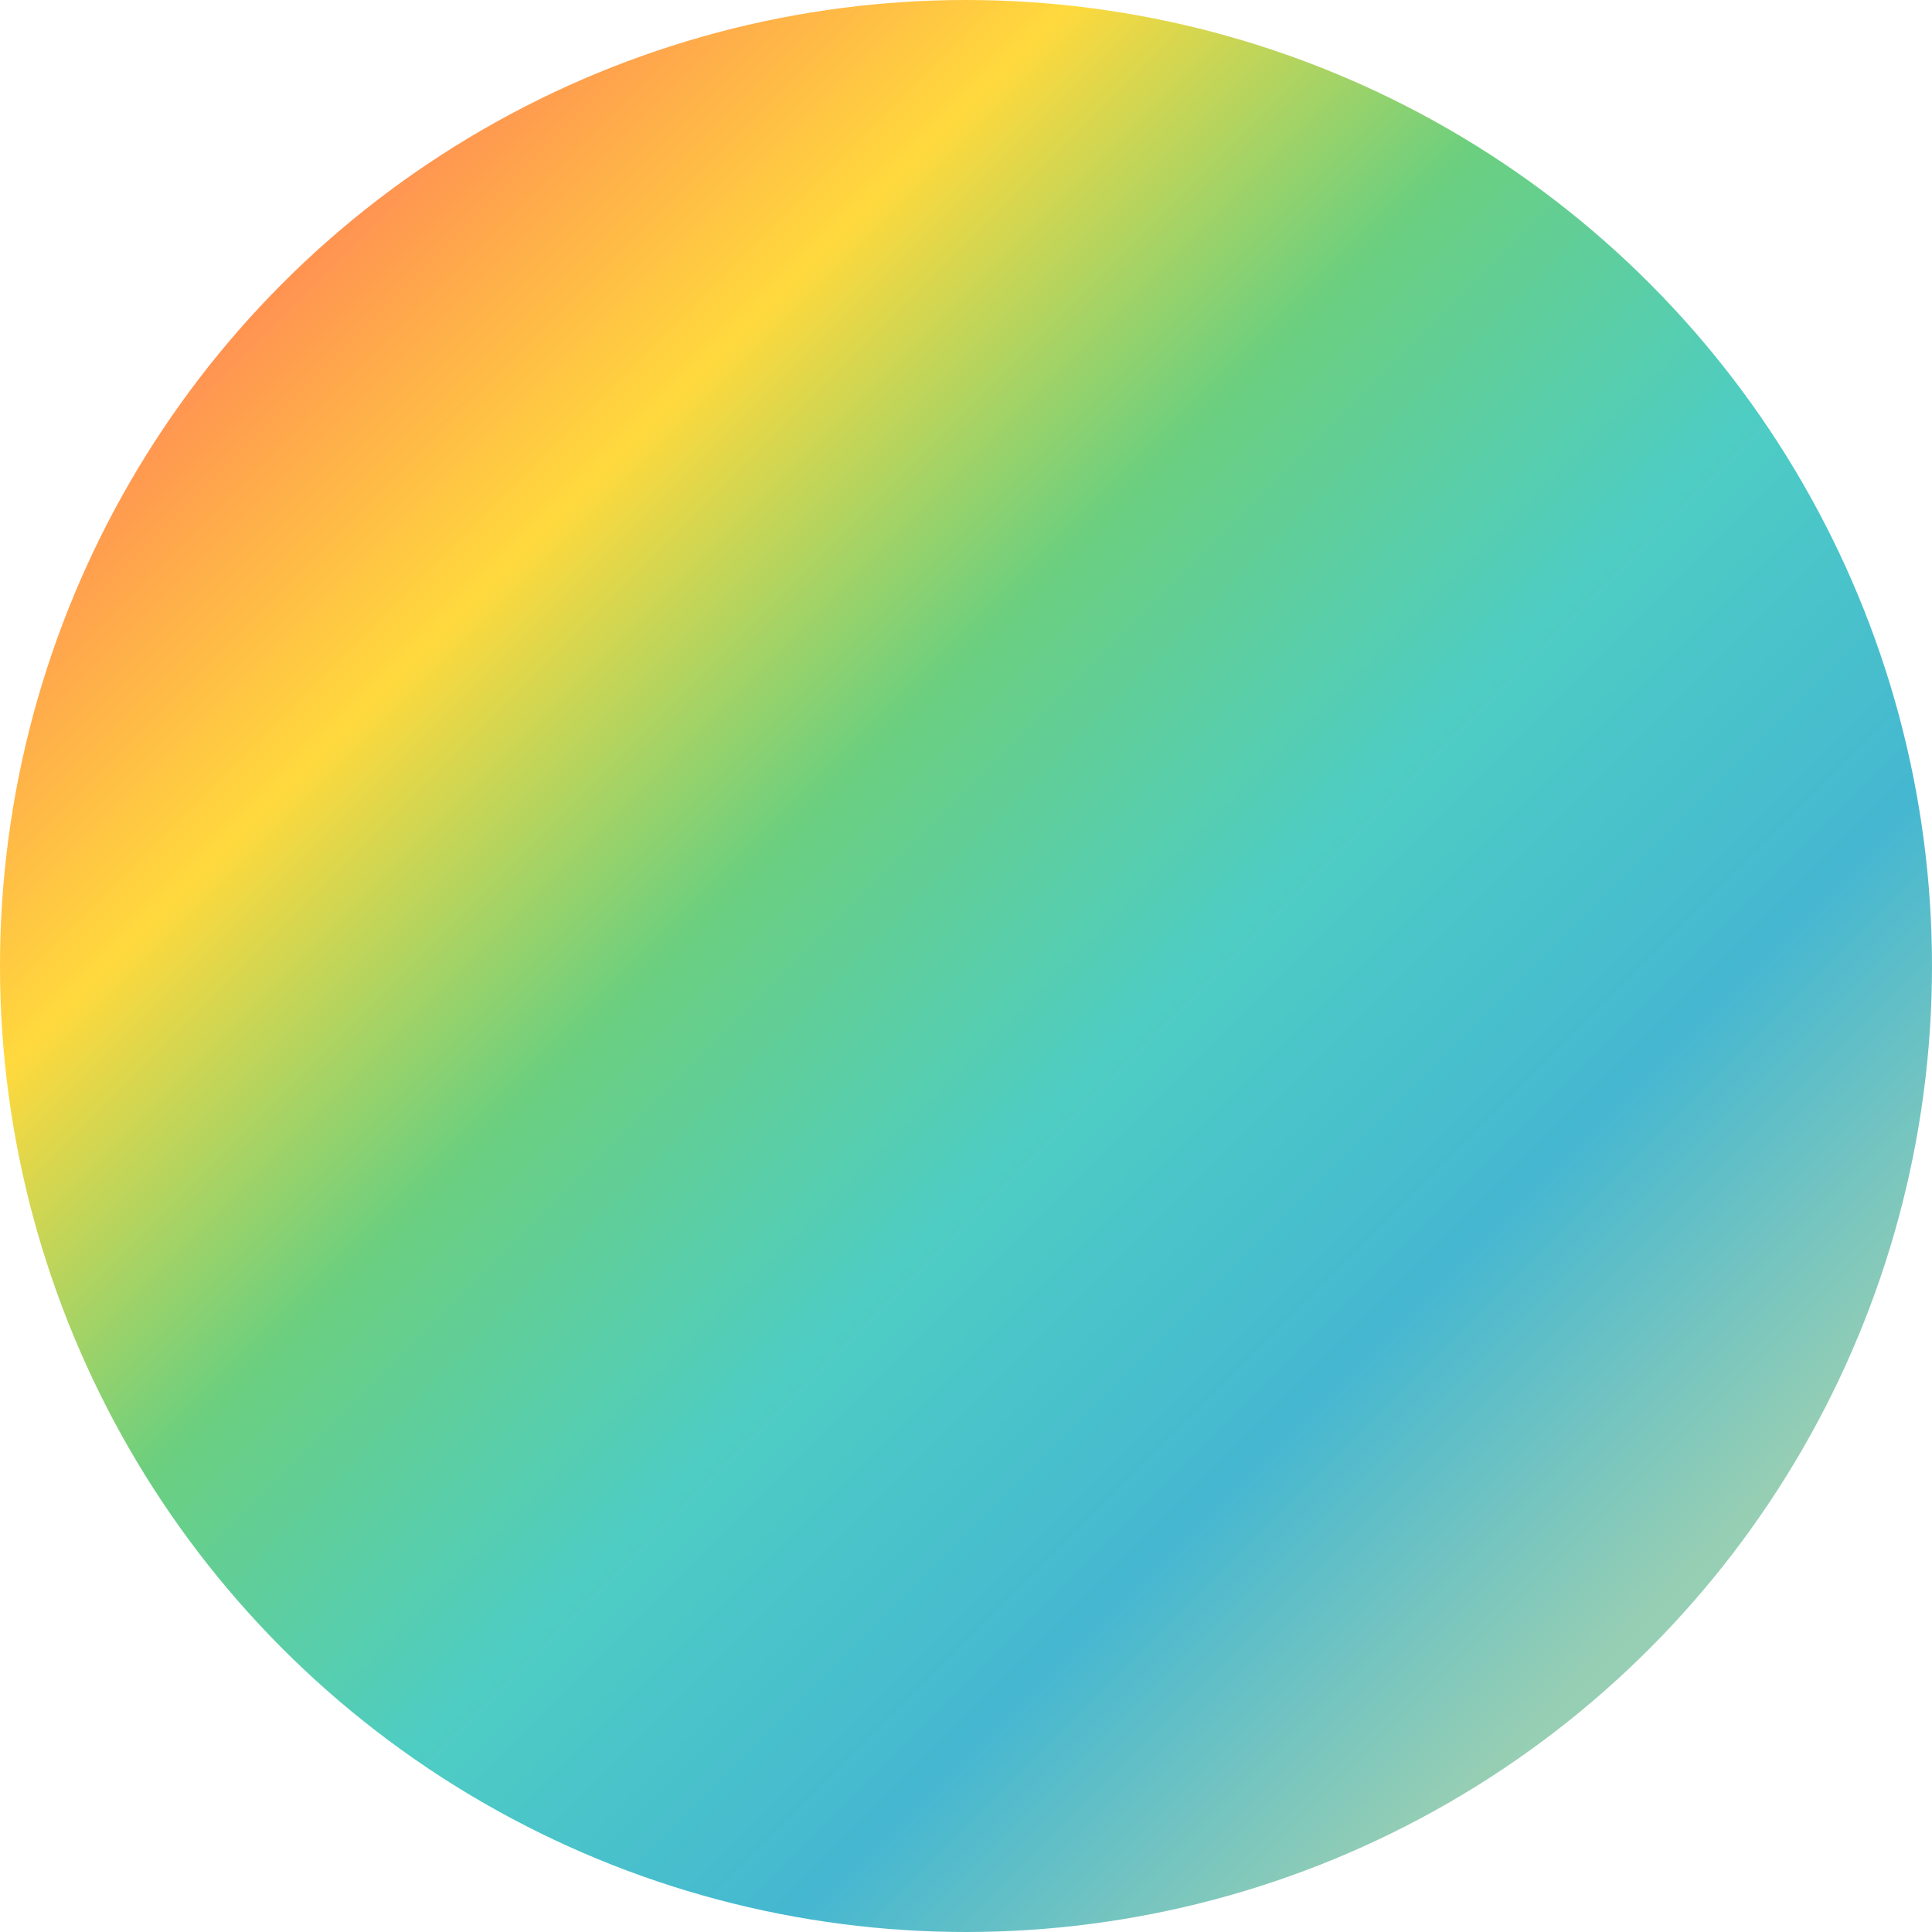 <svg width="32" height="32" viewBox="0 0 32 32" xmlns="http://www.w3.org/2000/svg">
  <defs>
    <linearGradient id="spectrumGradient" x1="0%" y1="0%" x2="100%" y2="100%">
      <stop offset="0%" style="stop-color:#ff6b6b;stop-opacity:1" />
      <stop offset="14%" style="stop-color:#ff8e53;stop-opacity:1" />
      <stop offset="28%" style="stop-color:#ffd93d;stop-opacity:1" />
      <stop offset="42%" style="stop-color:#6bcf7f;stop-opacity:1" />
      <stop offset="56%" style="stop-color:#4ecdc4;stop-opacity:1" />
      <stop offset="70%" style="stop-color:#45b7d1;stop-opacity:1" />
      <stop offset="84%" style="stop-color:#96ceb4;stop-opacity:1" />
      <stop offset="100%" style="stop-color:#a8e6cf;stop-opacity:1" />
    </linearGradient>
  </defs>
  <circle cx="16" cy="16" r="16" fill="url(#spectrumGradient)" />
</svg>